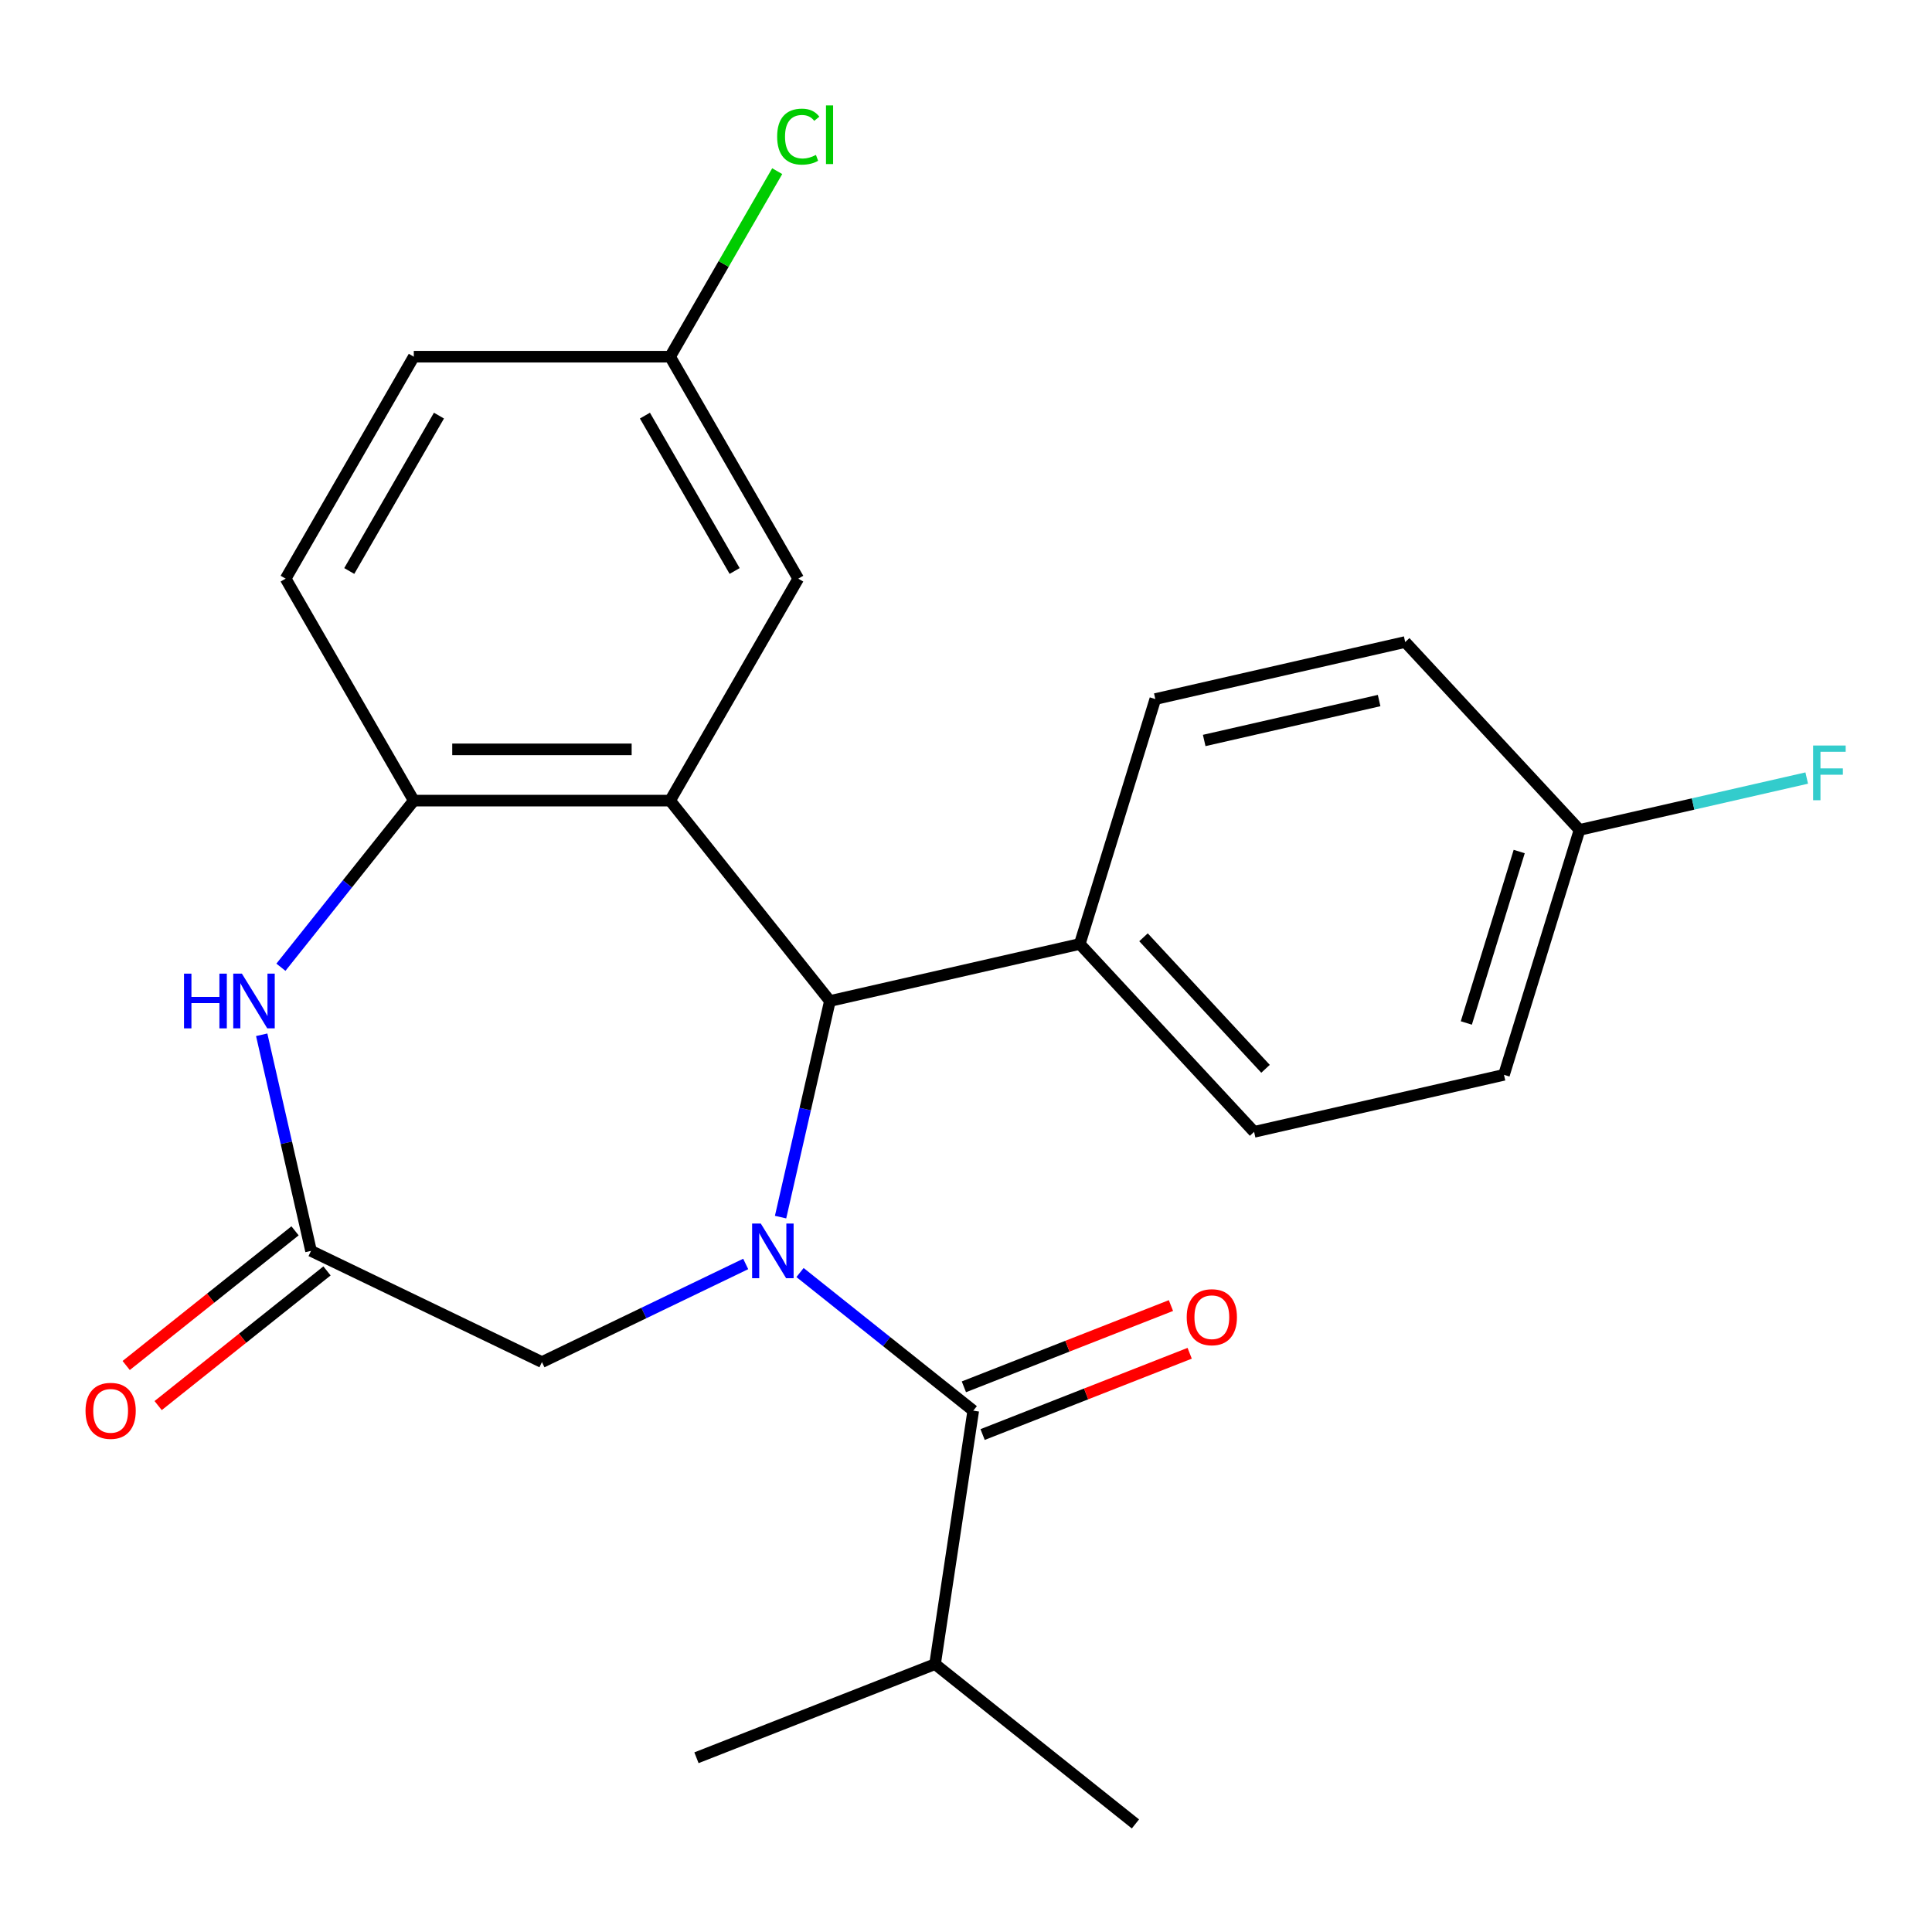<?xml version='1.0' encoding='iso-8859-1'?>
<svg version='1.1' baseProfile='full'
              xmlns='http://www.w3.org/2000/svg'
                      xmlns:rdkit='http://www.rdkit.org/xml'
                      xmlns:xlink='http://www.w3.org/1999/xlink'
                  xml:space='preserve'
width='1000px' height='1000px' viewBox='0 0 1000 1000'>
<!-- END OF HEADER -->
<rect style='opacity:1.0;fill:#FFFFFF;stroke:none' width='1000' height='1000' x='0' y='0'> </rect>
<path class='bond-1' d='M 404.023,629.977 L 416.788,574.047' style='fill:none;fill-rule:evenodd;stroke:#0000FF;stroke-width:6px;stroke-linecap:butt;stroke-linejoin:miter;stroke-opacity:1' />
<path class='bond-1' d='M 416.788,574.047 L 429.554,518.118' style='fill:none;fill-rule:evenodd;stroke:#000000;stroke-width:6px;stroke-linecap:butt;stroke-linejoin:miter;stroke-opacity:1' />
<path class='bond-2' d='M 414.09,658.663 L 458.921,694.415' style='fill:none;fill-rule:evenodd;stroke:#0000FF;stroke-width:6px;stroke-linecap:butt;stroke-linejoin:miter;stroke-opacity:1' />
<path class='bond-2' d='M 458.921,694.415 L 503.752,730.166' style='fill:none;fill-rule:evenodd;stroke:#000000;stroke-width:6px;stroke-linecap:butt;stroke-linejoin:miter;stroke-opacity:1' />
<path class='bond-6' d='M 385.977,654.222 L 333.243,679.618' style='fill:none;fill-rule:evenodd;stroke:#0000FF;stroke-width:6px;stroke-linecap:butt;stroke-linejoin:miter;stroke-opacity:1' />
<path class='bond-6' d='M 333.243,679.618 L 280.51,705.013' style='fill:none;fill-rule:evenodd;stroke:#000000;stroke-width:6px;stroke-linecap:butt;stroke-linejoin:miter;stroke-opacity:1' />
<path class='bond-0' d='M 346.841,414.399 L 429.554,518.118' style='fill:none;fill-rule:evenodd;stroke:#000000;stroke-width:6px;stroke-linecap:butt;stroke-linejoin:miter;stroke-opacity:1' />
<path class='bond-3' d='M 346.841,414.399 L 214.179,414.399' style='fill:none;fill-rule:evenodd;stroke:#000000;stroke-width:6px;stroke-linecap:butt;stroke-linejoin:miter;stroke-opacity:1' />
<path class='bond-3' d='M 326.941,387.867 L 234.078,387.867' style='fill:none;fill-rule:evenodd;stroke:#000000;stroke-width:6px;stroke-linecap:butt;stroke-linejoin:miter;stroke-opacity:1' />
<path class='bond-7' d='M 346.841,414.399 L 413.171,299.511' style='fill:none;fill-rule:evenodd;stroke:#000000;stroke-width:6px;stroke-linecap:butt;stroke-linejoin:miter;stroke-opacity:1' />
<path class='bond-8' d='M 429.554,518.118 L 558.889,488.598' style='fill:none;fill-rule:evenodd;stroke:#000000;stroke-width:6px;stroke-linecap:butt;stroke-linejoin:miter;stroke-opacity:1' />
<path class='bond-9' d='M 508.599,742.515 L 562.186,721.484' style='fill:none;fill-rule:evenodd;stroke:#000000;stroke-width:6px;stroke-linecap:butt;stroke-linejoin:miter;stroke-opacity:1' />
<path class='bond-9' d='M 562.186,721.484 L 615.773,700.452' style='fill:none;fill-rule:evenodd;stroke:#FF0000;stroke-width:6px;stroke-linecap:butt;stroke-linejoin:miter;stroke-opacity:1' />
<path class='bond-9' d='M 498.906,717.817 L 552.493,696.786' style='fill:none;fill-rule:evenodd;stroke:#000000;stroke-width:6px;stroke-linecap:butt;stroke-linejoin:miter;stroke-opacity:1' />
<path class='bond-9' d='M 552.493,696.786 L 606.08,675.754' style='fill:none;fill-rule:evenodd;stroke:#FF0000;stroke-width:6px;stroke-linecap:butt;stroke-linejoin:miter;stroke-opacity:1' />
<path class='bond-12' d='M 503.752,730.166 L 483.98,861.346' style='fill:none;fill-rule:evenodd;stroke:#000000;stroke-width:6px;stroke-linecap:butt;stroke-linejoin:miter;stroke-opacity:1' />
<path class='bond-11' d='M 214.179,414.399 L 147.849,299.511' style='fill:none;fill-rule:evenodd;stroke:#000000;stroke-width:6px;stroke-linecap:butt;stroke-linejoin:miter;stroke-opacity:1' />
<path class='bond-24' d='M 214.179,414.399 L 179.791,457.52' style='fill:none;fill-rule:evenodd;stroke:#000000;stroke-width:6px;stroke-linecap:butt;stroke-linejoin:miter;stroke-opacity:1' />
<path class='bond-24' d='M 179.791,457.52 L 145.403,500.641' style='fill:none;fill-rule:evenodd;stroke:#0000FF;stroke-width:6px;stroke-linecap:butt;stroke-linejoin:miter;stroke-opacity:1' />
<path class='bond-4' d='M 135.455,535.595 L 148.221,591.524' style='fill:none;fill-rule:evenodd;stroke:#0000FF;stroke-width:6px;stroke-linecap:butt;stroke-linejoin:miter;stroke-opacity:1' />
<path class='bond-4' d='M 148.221,591.524 L 160.986,647.453' style='fill:none;fill-rule:evenodd;stroke:#000000;stroke-width:6px;stroke-linecap:butt;stroke-linejoin:miter;stroke-opacity:1' />
<path class='bond-5' d='M 160.986,647.453 L 280.51,705.013' style='fill:none;fill-rule:evenodd;stroke:#000000;stroke-width:6px;stroke-linecap:butt;stroke-linejoin:miter;stroke-opacity:1' />
<path class='bond-10' d='M 152.715,637.081 L 109.014,671.932' style='fill:none;fill-rule:evenodd;stroke:#000000;stroke-width:6px;stroke-linecap:butt;stroke-linejoin:miter;stroke-opacity:1' />
<path class='bond-10' d='M 109.014,671.932 L 65.313,706.782' style='fill:none;fill-rule:evenodd;stroke:#FF0000;stroke-width:6px;stroke-linecap:butt;stroke-linejoin:miter;stroke-opacity:1' />
<path class='bond-10' d='M 169.257,657.825 L 125.556,692.676' style='fill:none;fill-rule:evenodd;stroke:#000000;stroke-width:6px;stroke-linecap:butt;stroke-linejoin:miter;stroke-opacity:1' />
<path class='bond-10' d='M 125.556,692.676 L 81.855,727.526' style='fill:none;fill-rule:evenodd;stroke:#FF0000;stroke-width:6px;stroke-linecap:butt;stroke-linejoin:miter;stroke-opacity:1' />
<path class='bond-15' d='M 413.171,299.511 L 346.841,184.623' style='fill:none;fill-rule:evenodd;stroke:#000000;stroke-width:6px;stroke-linecap:butt;stroke-linejoin:miter;stroke-opacity:1' />
<path class='bond-15' d='M 380.244,295.544 L 333.813,215.122' style='fill:none;fill-rule:evenodd;stroke:#000000;stroke-width:6px;stroke-linecap:butt;stroke-linejoin:miter;stroke-opacity:1' />
<path class='bond-13' d='M 558.889,488.598 L 649.121,585.846' style='fill:none;fill-rule:evenodd;stroke:#000000;stroke-width:6px;stroke-linecap:butt;stroke-linejoin:miter;stroke-opacity:1' />
<path class='bond-13' d='M 591.873,485.139 L 655.036,553.212' style='fill:none;fill-rule:evenodd;stroke:#000000;stroke-width:6px;stroke-linecap:butt;stroke-linejoin:miter;stroke-opacity:1' />
<path class='bond-14' d='M 558.889,488.598 L 597.991,361.831' style='fill:none;fill-rule:evenodd;stroke:#000000;stroke-width:6px;stroke-linecap:butt;stroke-linejoin:miter;stroke-opacity:1' />
<path class='bond-26' d='M 147.849,299.511 L 214.179,184.623' style='fill:none;fill-rule:evenodd;stroke:#000000;stroke-width:6px;stroke-linecap:butt;stroke-linejoin:miter;stroke-opacity:1' />
<path class='bond-26' d='M 180.776,295.544 L 227.207,215.122' style='fill:none;fill-rule:evenodd;stroke:#000000;stroke-width:6px;stroke-linecap:butt;stroke-linejoin:miter;stroke-opacity:1' />
<path class='bond-22' d='M 483.98,861.346 L 587.699,944.059' style='fill:none;fill-rule:evenodd;stroke:#000000;stroke-width:6px;stroke-linecap:butt;stroke-linejoin:miter;stroke-opacity:1' />
<path class='bond-23' d='M 483.98,861.346 L 360.489,909.812' style='fill:none;fill-rule:evenodd;stroke:#000000;stroke-width:6px;stroke-linecap:butt;stroke-linejoin:miter;stroke-opacity:1' />
<path class='bond-18' d='M 649.121,585.846 L 778.457,556.326' style='fill:none;fill-rule:evenodd;stroke:#000000;stroke-width:6px;stroke-linecap:butt;stroke-linejoin:miter;stroke-opacity:1' />
<path class='bond-19' d='M 597.991,361.831 L 727.327,332.311' style='fill:none;fill-rule:evenodd;stroke:#000000;stroke-width:6px;stroke-linecap:butt;stroke-linejoin:miter;stroke-opacity:1' />
<path class='bond-19' d='M 623.296,383.27 L 713.83,362.606' style='fill:none;fill-rule:evenodd;stroke:#000000;stroke-width:6px;stroke-linecap:butt;stroke-linejoin:miter;stroke-opacity:1' />
<path class='bond-17' d='M 346.841,184.623 L 214.179,184.623' style='fill:none;fill-rule:evenodd;stroke:#000000;stroke-width:6px;stroke-linecap:butt;stroke-linejoin:miter;stroke-opacity:1' />
<path class='bond-20' d='M 346.841,184.623 L 374.562,136.607' style='fill:none;fill-rule:evenodd;stroke:#000000;stroke-width:6px;stroke-linecap:butt;stroke-linejoin:miter;stroke-opacity:1' />
<path class='bond-20' d='M 374.562,136.607 L 402.284,88.592' style='fill:none;fill-rule:evenodd;stroke:#00CC00;stroke-width:6px;stroke-linecap:butt;stroke-linejoin:miter;stroke-opacity:1' />
<path class='bond-16' d='M 817.559,429.558 L 727.327,332.311' style='fill:none;fill-rule:evenodd;stroke:#000000;stroke-width:6px;stroke-linecap:butt;stroke-linejoin:miter;stroke-opacity:1' />
<path class='bond-21' d='M 817.559,429.558 L 876.358,416.138' style='fill:none;fill-rule:evenodd;stroke:#000000;stroke-width:6px;stroke-linecap:butt;stroke-linejoin:miter;stroke-opacity:1' />
<path class='bond-21' d='M 876.358,416.138 L 935.158,402.717' style='fill:none;fill-rule:evenodd;stroke:#33CCCC;stroke-width:6px;stroke-linecap:butt;stroke-linejoin:miter;stroke-opacity:1' />
<path class='bond-25' d='M 817.559,429.558 L 778.457,556.326' style='fill:none;fill-rule:evenodd;stroke:#000000;stroke-width:6px;stroke-linecap:butt;stroke-linejoin:miter;stroke-opacity:1' />
<path class='bond-25' d='M 786.34,440.753 L 758.968,529.49' style='fill:none;fill-rule:evenodd;stroke:#000000;stroke-width:6px;stroke-linecap:butt;stroke-linejoin:miter;stroke-opacity:1' />
<path  class='atom-0' d='M 393.774 633.293
L 403.054 648.293
Q 403.974 649.773, 405.454 652.453
Q 406.934 655.133, 407.014 655.293
L 407.014 633.293
L 410.774 633.293
L 410.774 661.613
L 406.894 661.613
L 396.934 645.213
Q 395.774 643.293, 394.534 641.093
Q 393.334 638.893, 392.974 638.213
L 392.974 661.613
L 389.294 661.613
L 389.294 633.293
L 393.774 633.293
' fill='#0000FF'/>
<path  class='atom-5' d='M 95.246 503.958
L 99.086 503.958
L 99.086 515.998
L 113.566 515.998
L 113.566 503.958
L 117.406 503.958
L 117.406 532.278
L 113.566 532.278
L 113.566 519.198
L 99.086 519.198
L 99.086 532.278
L 95.246 532.278
L 95.246 503.958
' fill='#0000FF'/>
<path  class='atom-5' d='M 125.206 503.958
L 134.486 518.958
Q 135.406 520.438, 136.886 523.118
Q 138.366 525.798, 138.446 525.958
L 138.446 503.958
L 142.206 503.958
L 142.206 532.278
L 138.326 532.278
L 128.366 515.878
Q 127.206 513.958, 125.966 511.758
Q 124.766 509.558, 124.406 508.878
L 124.406 532.278
L 120.726 532.278
L 120.726 503.958
L 125.206 503.958
' fill='#0000FF'/>
<path  class='atom-10' d='M 614.243 681.78
Q 614.243 674.98, 617.603 671.18
Q 620.963 667.38, 627.243 667.38
Q 633.523 667.38, 636.883 671.18
Q 640.243 674.98, 640.243 681.78
Q 640.243 688.66, 636.843 692.58
Q 633.443 696.46, 627.243 696.46
Q 621.003 696.46, 617.603 692.58
Q 614.243 688.7, 614.243 681.78
M 627.243 693.26
Q 631.563 693.26, 633.883 690.38
Q 636.243 687.46, 636.243 681.78
Q 636.243 676.22, 633.883 673.42
Q 631.563 670.58, 627.243 670.58
Q 622.923 670.58, 620.563 673.38
Q 618.243 676.18, 618.243 681.78
Q 618.243 687.5, 620.563 690.38
Q 622.923 693.26, 627.243 693.26
' fill='#FF0000'/>
<path  class='atom-11' d='M 44.267 730.246
Q 44.267 723.446, 47.627 719.646
Q 50.987 715.846, 57.267 715.846
Q 63.547 715.846, 66.907 719.646
Q 70.267 723.446, 70.267 730.246
Q 70.267 737.126, 66.867 741.046
Q 63.467 744.926, 57.267 744.926
Q 51.027 744.926, 47.627 741.046
Q 44.267 737.166, 44.267 730.246
M 57.267 741.726
Q 61.587 741.726, 63.907 738.846
Q 66.267 735.926, 66.267 730.246
Q 66.267 724.686, 63.907 721.886
Q 61.587 719.046, 57.267 719.046
Q 52.947 719.046, 50.587 721.846
Q 48.267 724.646, 48.267 730.246
Q 48.267 735.966, 50.587 738.846
Q 52.947 741.726, 57.267 741.726
' fill='#FF0000'/>
<path  class='atom-21' d='M 402.251 70.715
Q 402.251 63.675, 405.531 59.995
Q 408.851 56.275, 415.131 56.275
Q 420.971 56.275, 424.091 60.395
L 421.451 62.555
Q 419.171 59.555, 415.131 59.555
Q 410.851 59.555, 408.571 62.435
Q 406.331 65.275, 406.331 70.715
Q 406.331 76.315, 408.651 79.195
Q 411.011 82.075, 415.571 82.075
Q 418.691 82.075, 422.331 80.195
L 423.451 83.195
Q 421.971 84.155, 419.731 84.715
Q 417.491 85.275, 415.011 85.275
Q 408.851 85.275, 405.531 81.515
Q 402.251 77.755, 402.251 70.715
' fill='#00CC00'/>
<path  class='atom-21' d='M 427.531 54.555
L 431.211 54.555
L 431.211 84.915
L 427.531 84.915
L 427.531 54.555
' fill='#00CC00'/>
<path  class='atom-22' d='M 938.474 385.878
L 955.314 385.878
L 955.314 389.118
L 942.274 389.118
L 942.274 397.718
L 953.874 397.718
L 953.874 400.998
L 942.274 400.998
L 942.274 414.198
L 938.474 414.198
L 938.474 385.878
' fill='#33CCCC'/>
</svg>
